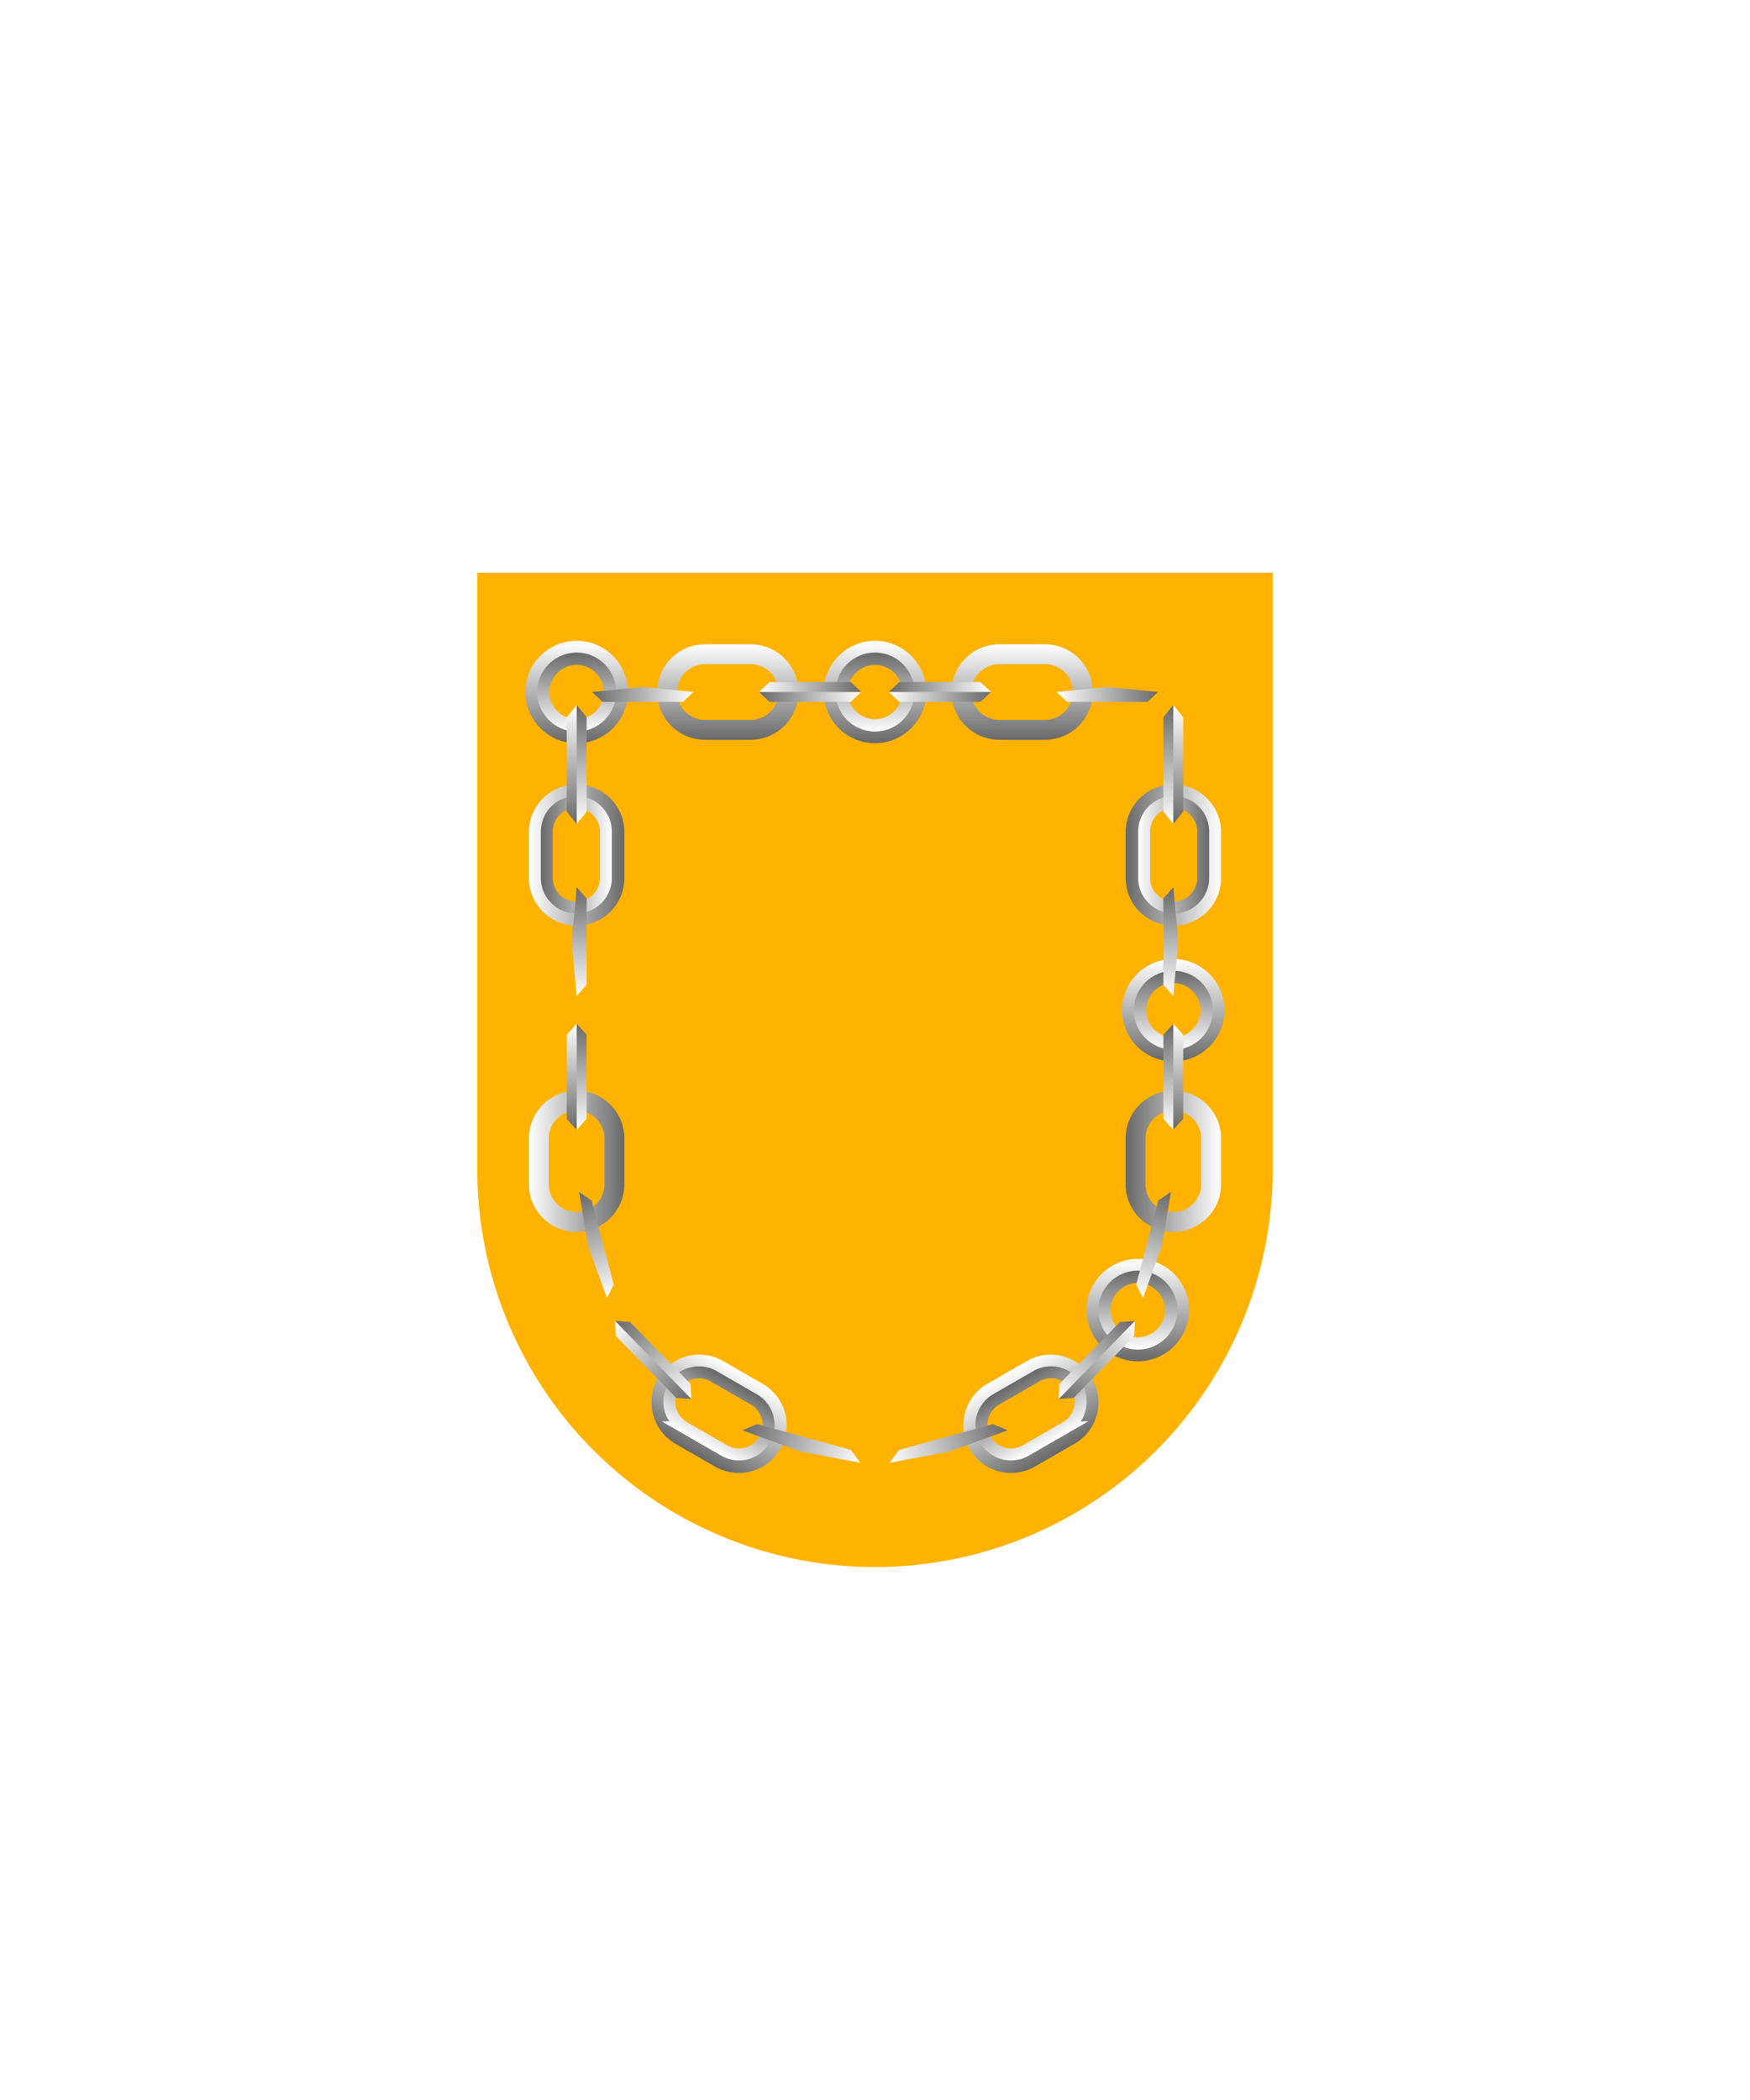 <svg xmlns="http://www.w3.org/2000/svg" xmlns:xlink="http://www.w3.org/1999/xlink" viewBox="0 0 220 264"><path d="M60 72v75a50 50 0 0 0 50 50 50 50 0 0 0 50-50V72Z" fill="#ffb300"/><defs><linearGradient gradientTransform="translate(5.84 -1.2)" gradientUnits="userSpaceOnUse" id="h71-a" x1="-5.84" x2="5.84" y1="2.76" y2="2.76"><stop offset="0" stop-color="#696969"/><stop offset="1" stop-color="#fff"/></linearGradient><linearGradient id="h71-h" x1="5.84" x2="-5.84" xlink:href="#h71-a" y1="1.83" y2="1.83"/><linearGradient gradientUnits="userSpaceOnUse" id="h71-b" x1="8.88" x2="8.88" y2="12"><stop offset="0" stop-color="#fff"/><stop offset="1" stop-color="#696969"/></linearGradient><linearGradient id="h71-e" x1="8.88" x2="8.88" xlink:href="#h71-b" y1="10.42" y2="1.5"/><linearGradient id="h71-c" x1="6.44" x2="6.44" xlink:href="#h71-b" y2="12.88"/><linearGradient id="h71-d" x1="6.44" x2="6.44" xlink:href="#h71-b" y1="11.4" y2="1.48"/><symbol id="h71-g" viewBox="0 0 12.88 12.88"><path d="M6.44 11.63a5.19 5.19 0 1 1 5.19-5.19 5.2 5.2 0 0 1-5.19 5.19Z" fill="none" stroke="url(#h71-c)" stroke-miterlimit="10" stroke-width="2.5"/><circle cx="6.44" cy="6.44" fill="none" r="4.19" stroke="url(#h71-d)" stroke-miterlimit="10" stroke-width="1.55"/></symbol><symbol id="h71-f" viewBox="0 0 17.75 12"><path d="M6 10.75a4.75 4.75 0 0 1 0-9.5h5.75a4.75 4.75 0 0 1 0 9.5Z" fill="none" stroke="url(#h71-b)" stroke-miterlimit="10" stroke-width="2.5"/><path d="M11.79 2.25H6a3.71 3.71 0 0 0 0 7.42h5.83a3.71 3.71 0 1 0 0-7.42Z" fill="none" stroke="url(#h71-e)" stroke-miterlimit="10" stroke-width="1.5"/></symbol><symbol id="h71-j" viewBox="0 0 34.31 104.61"><use height="12" transform="rotate(-29.96 179.8 49.53)" width="17.75" xlink:href="#h71-f"/><use height="12" transform="matrix(0 -1 -1 0 33.88 74.31)" width="17.75" xlink:href="#h71-f"/><use height="12" transform="matrix(0 -1 -1 0 33.88 35.81)" width="17.75" xlink:href="#h71-f"/><use height="12" transform="translate(0 .44)" width="17.75" xlink:href="#h71-f"/><use height="12.88" transform="translate(16.98 77.7)" width="12.88" xlink:href="#h71-g"/><use height="12.88" transform="translate(21.44)" width="12.88" xlink:href="#h71-g"/><use height="12.88" transform="translate(21.44 40)" width="12.88" xlink:href="#h71-g"/></symbol><symbol id="h71-i" viewBox="0 0 11.68 2.5"><path d="m11.68 1.25-1.2 1.25H1.2L0 1.25 5.84.62Z" fill="url(#h71-a)"/><path d="m10.48 0 1.2 1.25H0L1.2 0Z" fill="url(#h71-h)"/></symbol><symbol id="h71-k" viewBox="0 0 37.01 98.95"><use height="2.5" transform="matrix(-1.1 0 0 1 12.84 0)" width="11.68" xlink:href="#h71-i"/><use height="2.5" transform="matrix(-1.09 0 0 1 33.82 0)" width="11.68" xlink:href="#h71-i"/><use height="2.5" transform="matrix(0 1.14 -1 0 37.01 42.97)" width="11.68" xlink:href="#h71-i"/><use height="2.5" transform="matrix(0 1.17 -1 0 37.01 25.81)" width="11.68" xlink:href="#h71-i"/><use height="2.5" transform="matrix(0 1.28 -1 0 37.01 2.89)" width="11.68" xlink:href="#h71-i"/><use height="2.5" transform="matrix(-.3 1.14 -.97 -.25 36.67 64.43)" width="11.68" xlink:href="#h71-i"/><use height="2.5" transform="matrix(-.82 .84 -.72 -.7 31.83 81.2)" width="11.68" xlink:href="#h71-i"/><use height="2.5" transform="matrix(-1.27 .35 -.27 -.96 15.27 95.27)" width="11.68" xlink:href="#h71-i"/></symbol><symbol id="h71-m" viewBox="0 0 42.2 104.61"><use height="104.61" transform="translate(7.88)" width="34.32" xlink:href="#h71-j"/><use height="98.95" transform="translate(0 5.18)" width="37.01" xlink:href="#h71-k"/></symbol><filter id="h71-l"><feDropShadow dx="0" dy="1.5" stdDeviation="0"/></filter></defs><g filter="url(#h71-l)"><use height="12.88" transform="translate(103.56 80.56)" width="12.88" xlink:href="#h71-g"/><use height="12.88" transform="translate(103.56 177.56)" width="12.88" xlink:href="#h71-g"/><use height="104.61" transform="translate(111.74 80.56)" width="42.2" xlink:href="#h71-m"/><use height="104.61" transform="matrix(-1 0 0 1 108.26 80.56)" width="42.2" xlink:href="#h71-m"/></g></svg>